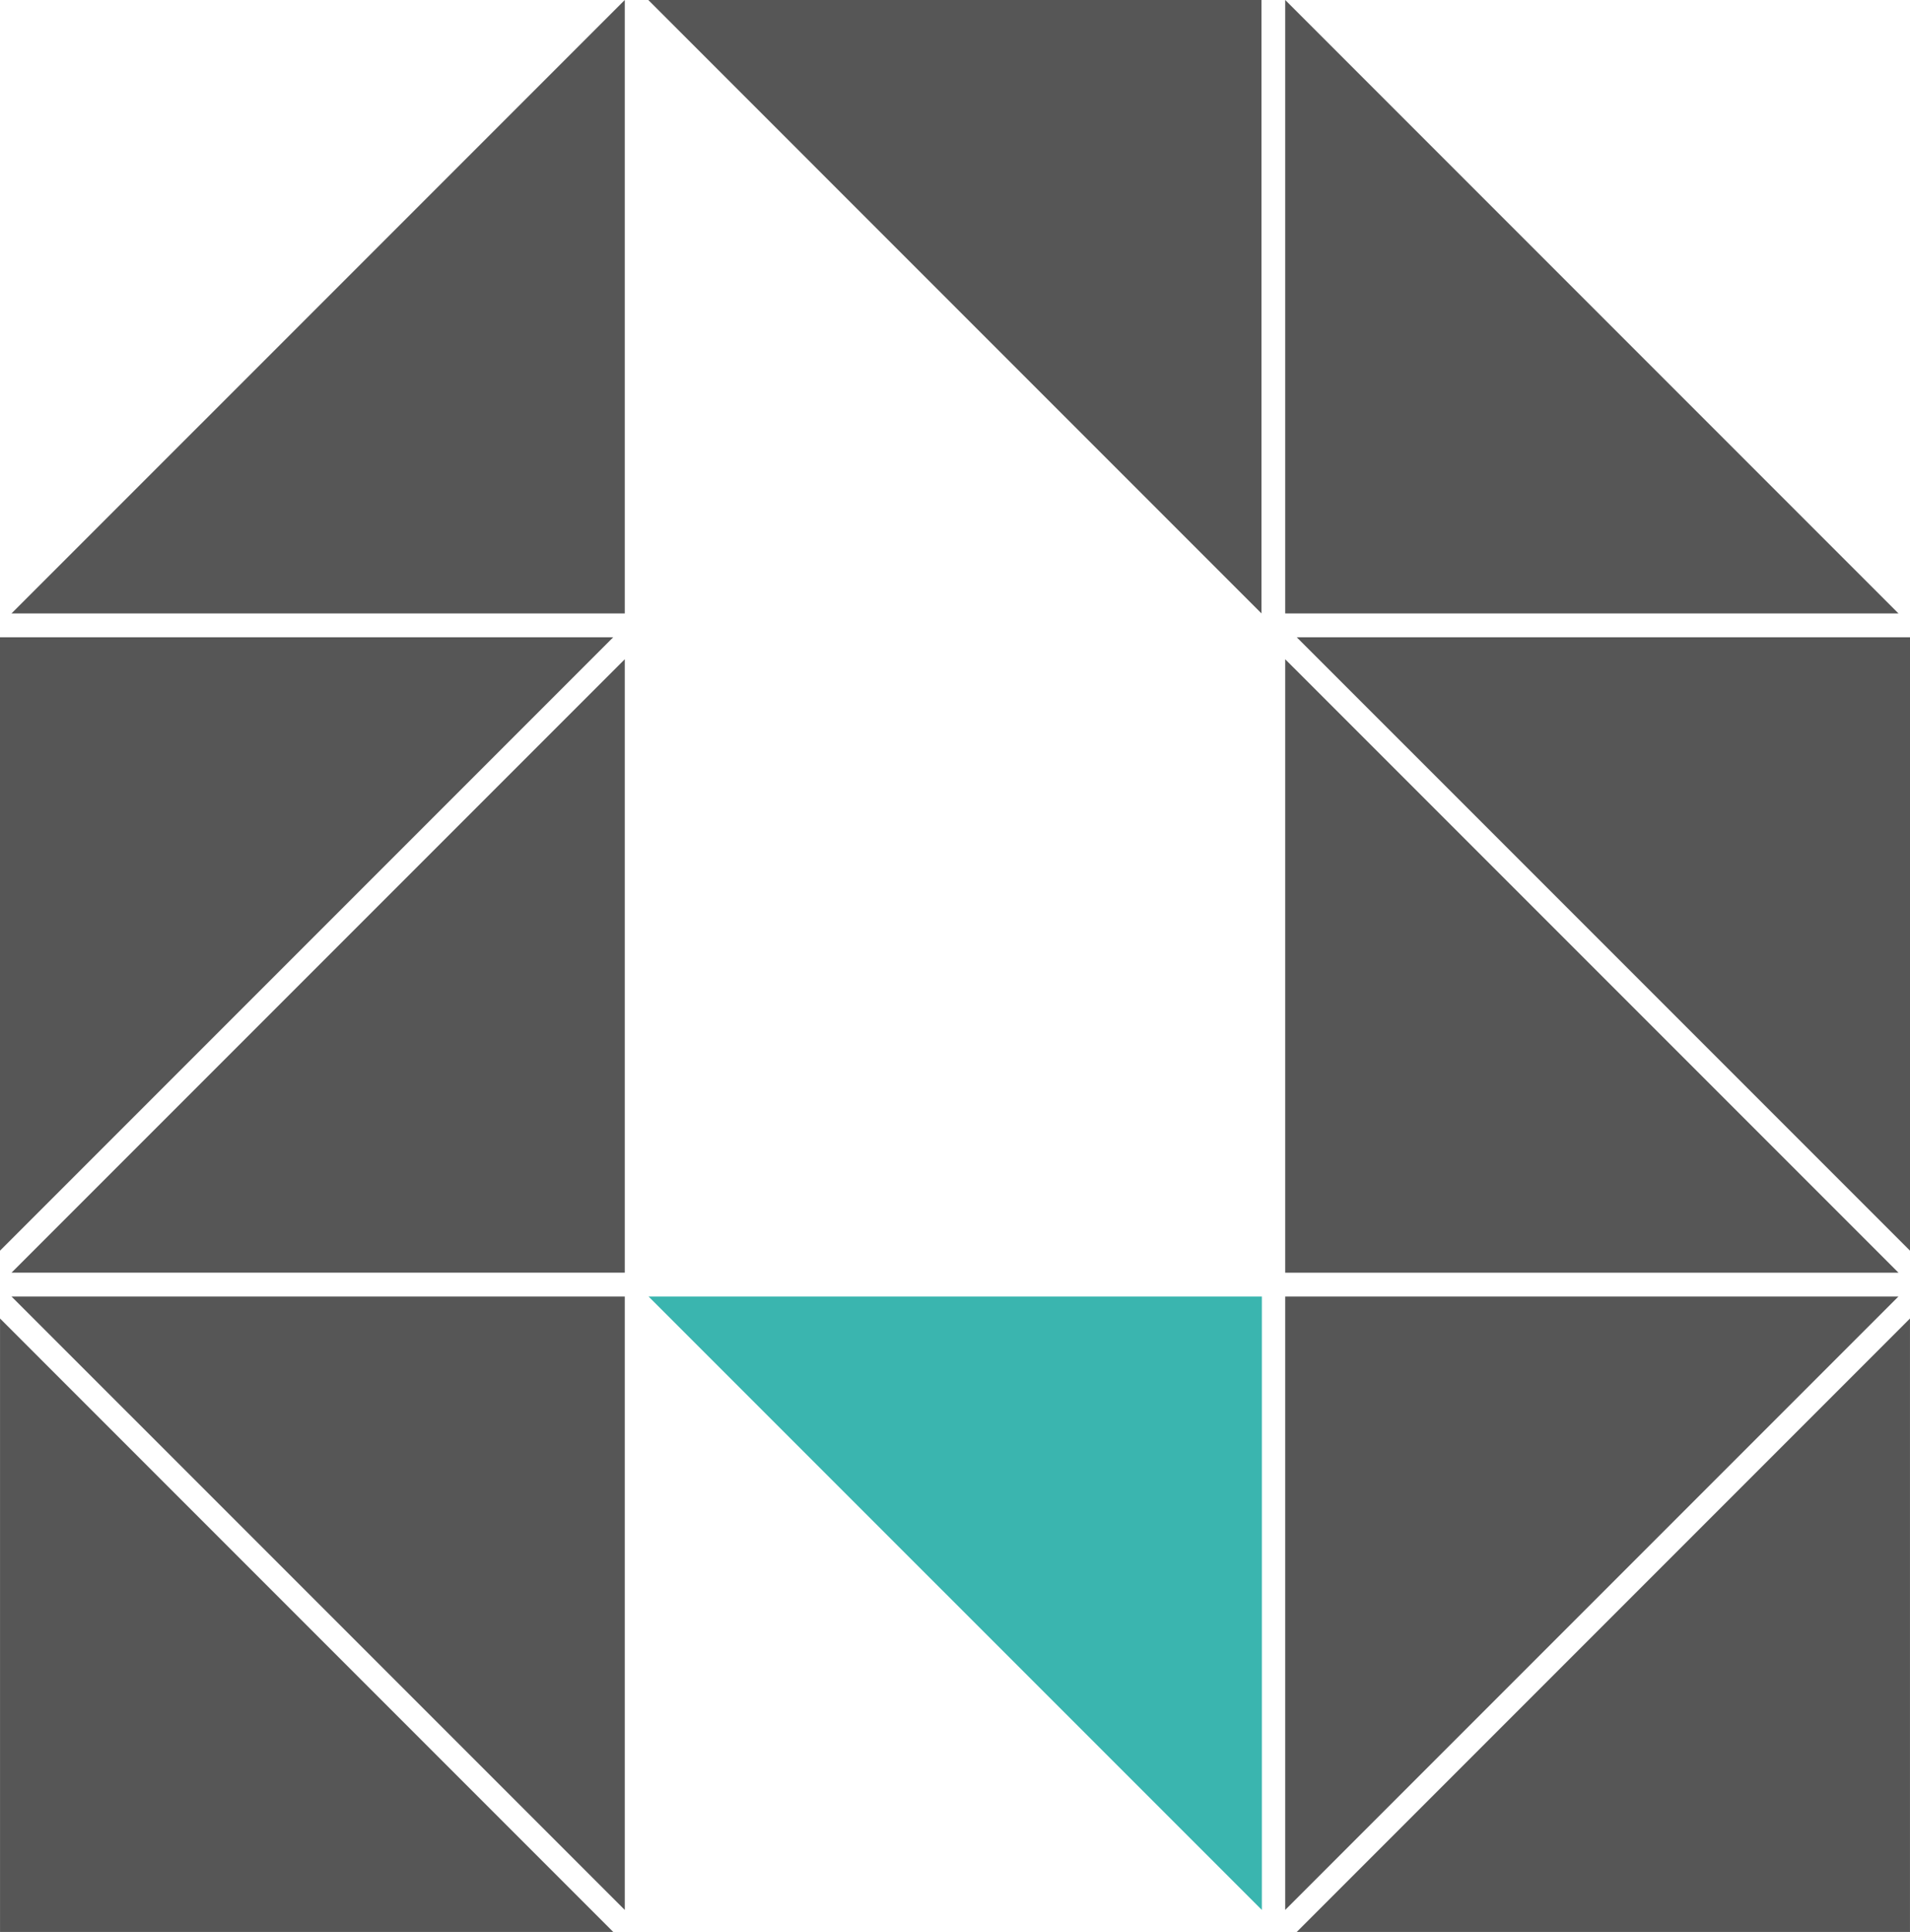 <svg xmlns="http://www.w3.org/2000/svg" width="347.293" height="351.172" viewBox="0 0 347.293 351.172"><g transform="translate(2888.689 -1952.782)"><g transform="translate(-2888.683 2192.448)"><path d="M0,49.85H111.5L0-61.656Z" transform="translate(0 61.656)" fill="#565656"></path></g><g transform="translate(-2886.595 2188.454)"><path d="M49.85,49.847v-111.5H-61.656Z" transform="translate(61.656 61.652)" fill="#565656"></path></g><g transform="translate(-2770.762 2188.454)"><path d="M49.854,49.847v-111.5H-61.66Z" transform="translate(61.66 61.652)" fill="#3ab5af"></path></g><g transform="translate(-2770.812 1952.782)"><path d="M0,0,111.5,111.506V0Z" fill="#565656"></path></g><g transform="translate(-2886.599 2072.614)"><path d="M49.852,49.85V-61.656L-61.658,49.85Z" transform="translate(61.658 61.656)" fill="#565656"></path></g><g transform="translate(-2886.598 1952.782)"><path d="M49.851,0-61.657,111.506H49.851Z" transform="translate(61.657)" fill="#565656"></path></g><g transform="translate(-2888.689 2068.62)"><path d="M0,0V111.5L111.5,0Z" fill="#565656"></path></g><g transform="translate(-2652.903 2192.448)"><path d="M49.849,49.85V-61.656L-61.654,49.85Z" transform="translate(61.654 61.656)" fill="#565656"></path></g><g transform="translate(-2655 2188.452)"><path d="M0,0V111.5L111.5,0Z" fill="#565656"></path></g><g transform="translate(-2655 2072.615)"><path d="M0,0V111.506H111.51Z" fill="#565656"></path></g><g transform="translate(-2655 1952.782)"><path d="M0,0V111.506H111.51Z" fill="#565656"></path></g><g transform="translate(-2652.902 2068.62)"><path d="M0,0,111.506,111.5V0Z" fill="#565656"></path></g></g></svg>